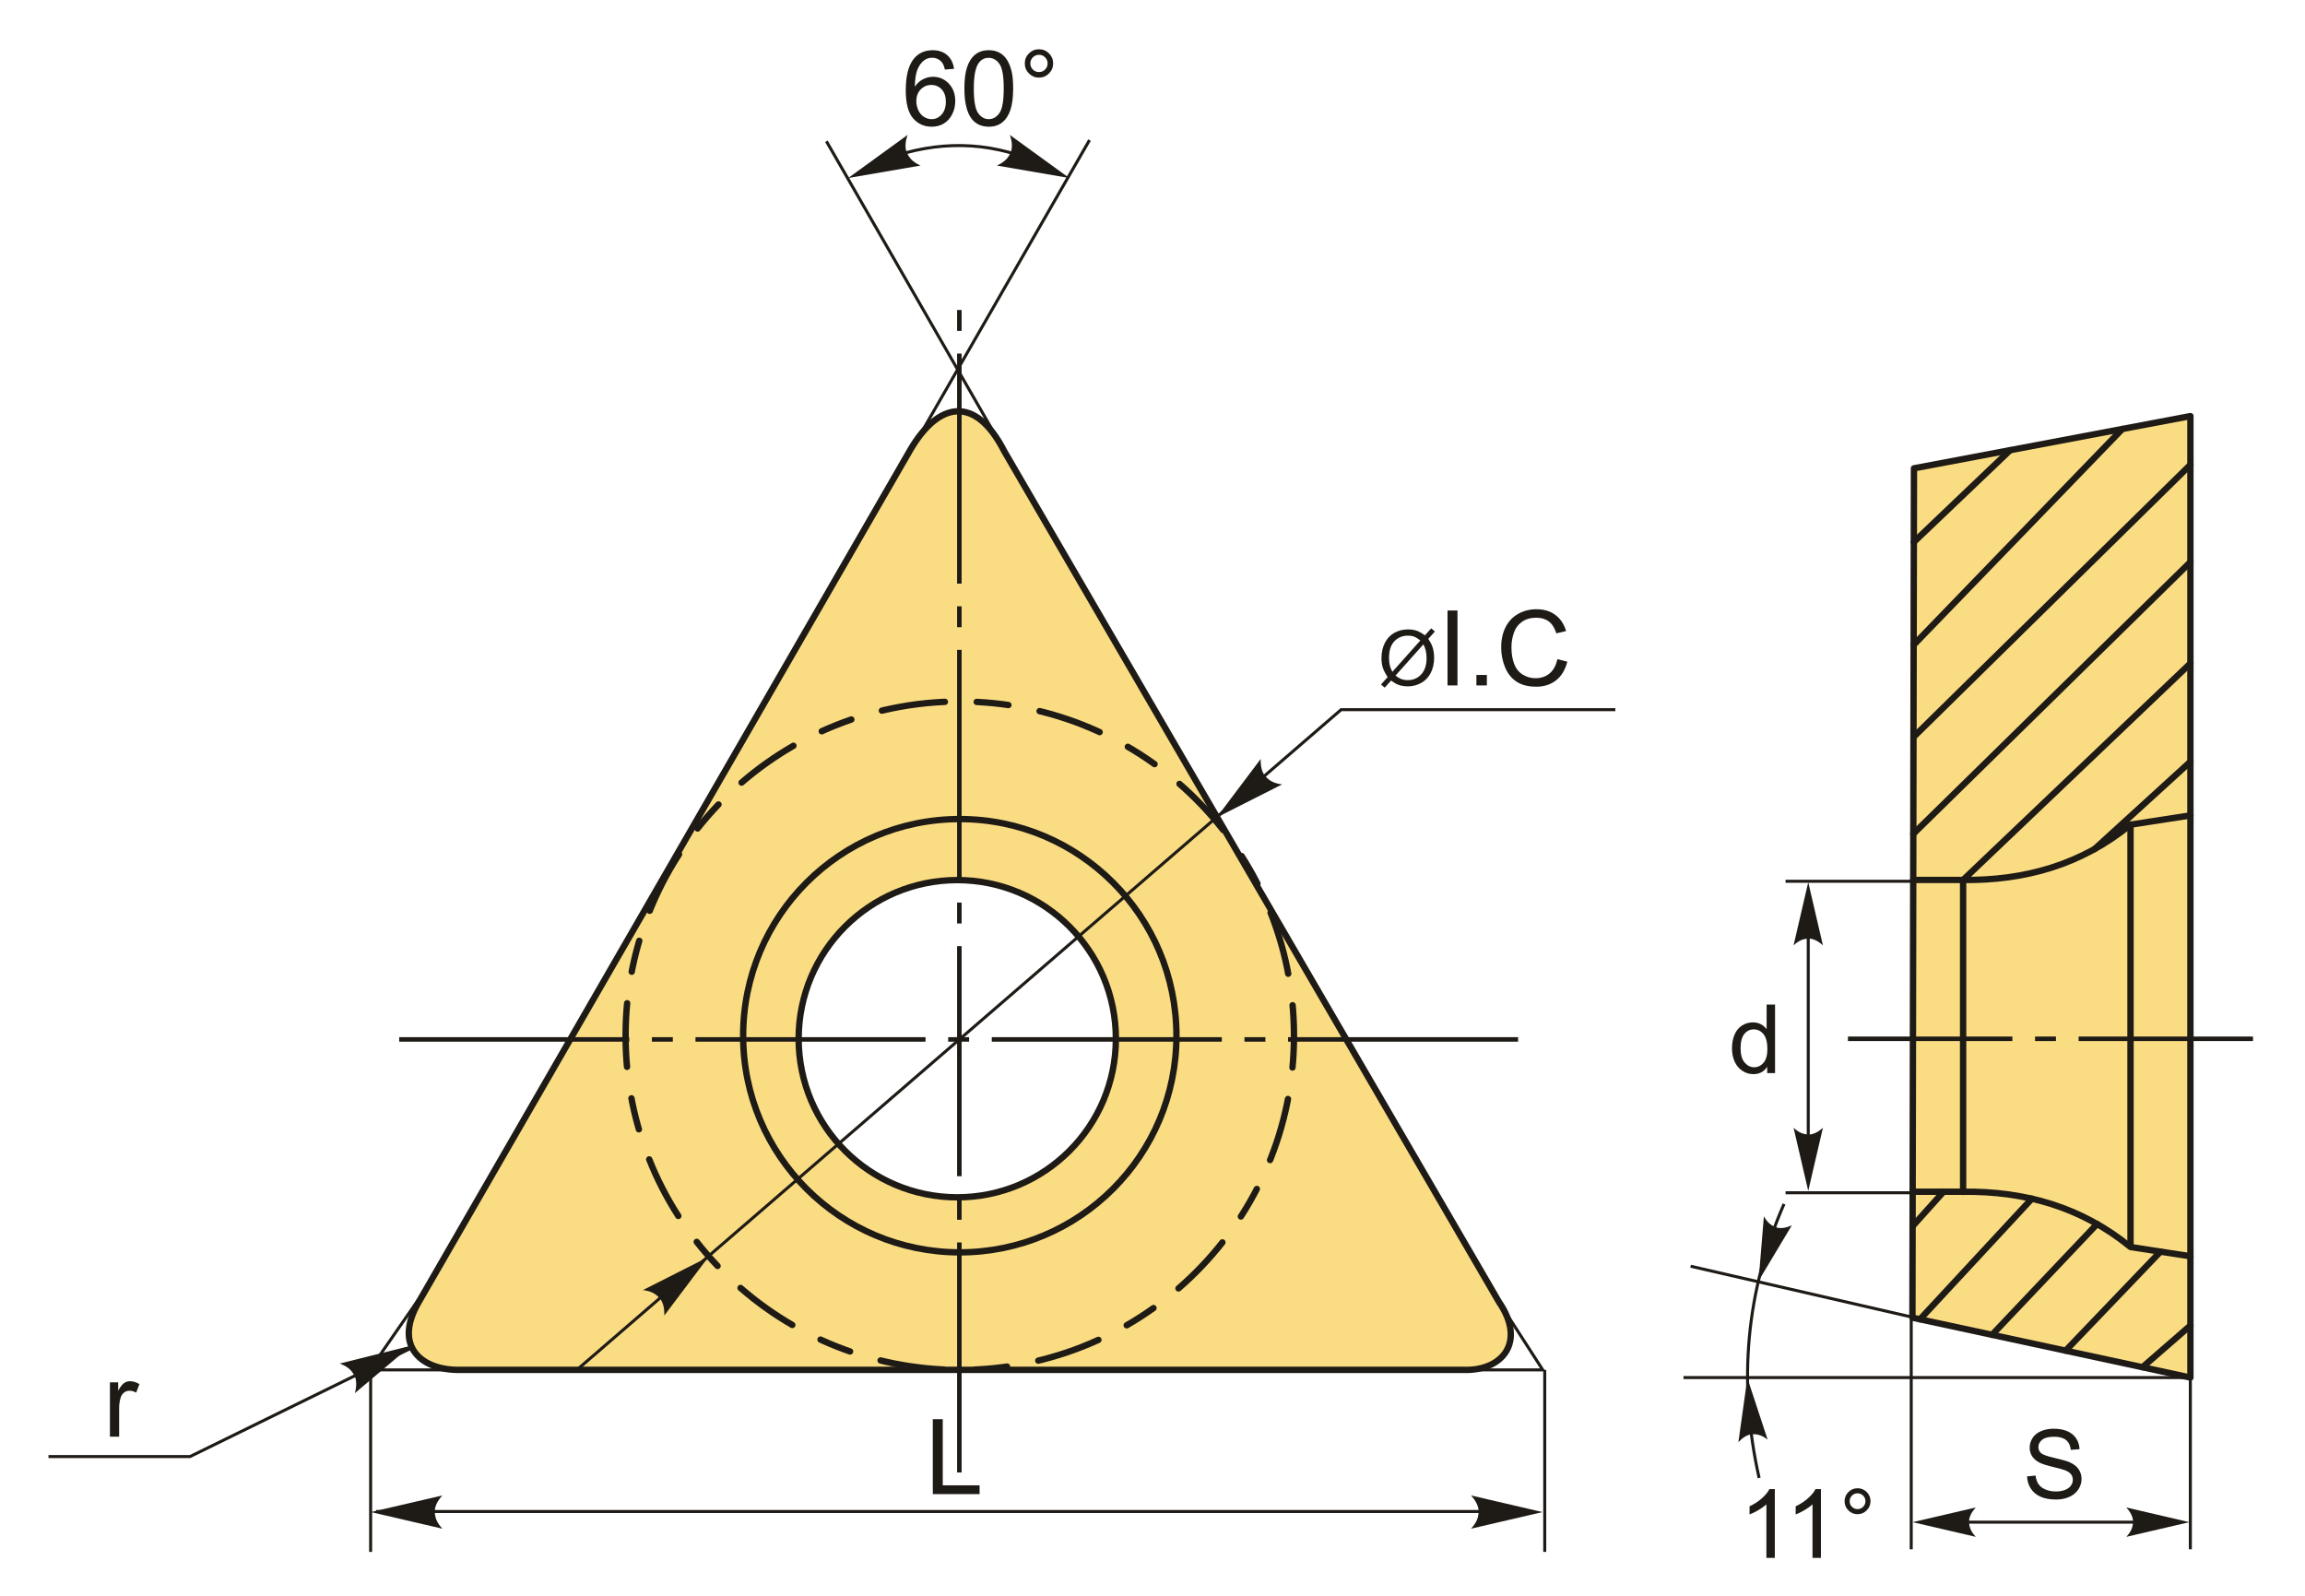 <?xml version="1.0" encoding="UTF-8"?>
<!DOCTYPE svg PUBLIC "-//W3C//DTD SVG 1.1//EN" "http://www.w3.org/Graphics/SVG/1.1/DTD/svg11.dtd">
<!-- Creator: CorelDRAW 2018 (64-Bit) -->
<svg xmlns="http://www.w3.org/2000/svg" xml:space="preserve" width="153.222mm" height="106.106mm" version="1.1" style="shape-rendering:geometricPrecision; text-rendering:geometricPrecision; image-rendering:optimizeQuality; fill-rule:evenodd; clip-rule:evenodd"
viewBox="0 0 14882.48 10306.08"
 xmlns:xlink="http://www.w3.org/1999/xlink">
 <defs>
  <style type="text/css">
   <![CDATA[
    .str1 {stroke:#1E1A16;stroke-width:19.43;stroke-miterlimit:22.926}
    .str0 {stroke:#1E1A16;stroke-width:41.12;stroke-linecap:round;stroke-linejoin:round;stroke-miterlimit:22.926}
    .str2 {stroke:#1E1A16;stroke-width:41.12;stroke-linecap:round;stroke-linejoin:round;stroke-miterlimit:22.926;stroke-dasharray:205.575 205.575 411.151 205.575}
    .fil0 {fill:none}
    .fil3 {fill:#1E1A16}
    .fil1 {fill:#FADC82}
    .fil2 {fill:#1E1A16;fill-rule:nonzero}
   ]]>
  </style>
 </defs>
 <g id="Layer_x0020_1">
  <g id="TPET.CDR">
   <rect class="fil0" x="0" width="14882.48" height="10306.08"/>
   <g>
    <g>
     <path class="fil1 str0" d="M5877.61 2904.24c181.38,-310.21 419.68,-356.2 606.97,9.95 1064.7,1830.88 2129.39,3661.75 3194.09,5492.62 176.93,257.65 21.44,446.18 -228.86,437.82 -2159.23,0 -4318.48,0 -6477.71,0 -243.35,5.16 -438.45,-146.02 -268.66,-437.82 1058.05,-1834.19 2116.12,-3668.38 3174.17,-5502.57zm303.04 2778.06c565.6,0 1024.12,458.52 1024.12,1024.12 0,565.6 -458.52,1024.12 -1024.12,1024.12 -565.6,0 -1024.12,-458.52 -1024.12,-1024.12 0,-565.6 458.52,-1024.12 1024.12,-1024.12z"/>
     <line class="fil0 str1" x1="2428.4" y1="9758.96" x2="9693.87" y2= "9758.96" />
     <path id="стрелка.cdr" class="fil2" d="M2394.67 9762.71l461.52 -107.32c-29.89,32.83 -46.26,65.07 -49.08,97.26 0,44.75 11.71,76.36 49.08,117.38l-461.52 -107.32z"/>
     <path id="стрелка.cdr_0" class="fil2" d="M9959.33 9762.71l-461.52 -107.32c29.9,32.83 46.26,65.07 49.08,97.26 0,44.75 -11.71,76.36 -49.08,117.38l461.52 -107.32z"/>
     <polygon id="буква.cdr" class="fil2" points="6022.81,9646.8 6022.81,9162.98 6087,9162.98 6087,9590.04 6324.85,9590.04 6324.85,9646.8 "/>
     <path id="буква.cdr_1" class="fil2" d="M9200 4102.32l40.66 -45.47 23.93 20.37 -42.65 47.79c13.83,20.7 23.11,38.75 27.99,54.32 6.37,20.37 9.61,43.22 9.61,68.4 0,36.43 -7.37,68.89 -22.03,97.38 -14.73,28.49 -35.36,49.93 -61.94,64.5 -26.57,14.58 -54.81,21.86 -84.71,21.86 -22.27,0 -42.48,-3.15 -60.53,-9.44 -13.91,-4.89 -30.14,-14.24 -48.78,-27.99l-40.9 45.87 -23.93 -20.45 42.81 -47.95c-15.9,-24.09 -26.5,-44.63 -31.8,-61.69 -5.38,-17.06 -8.03,-37.59 -8.03,-61.52 0,-36.52 7.28,-69.06 21.86,-97.55 14.57,-28.57 34.94,-50.18 61.27,-64.92 26.25,-14.66 55.48,-22.03 87.7,-22.03 21.69,0 40.66,2.9 56.89,8.62 16.31,5.71 33.78,15.65 52.58,29.9zm-29.39 32.87c-15.32,-12.01 -28.57,-20.2 -40,-24.59 -11.34,-4.39 -24.68,-6.54 -40,-6.54 -35.36,0 -64.58,12.01 -87.61,36.02 -23.1,24.02 -34.61,59.87 -34.61,107.57 0,18.71 1.74,35.43 5.3,49.92 2.56,10.85 7.95,24.19 16.14,40l180.77 -202.38zm19.87 25.01l-180.11 201.63c12.51,10.19 24.02,17.31 34.45,21.37 13.74,5.38 28.57,8.03 44.54,8.03 35.2,0 64.18,-12.42 87.12,-37.35 22.94,-24.93 34.36,-59.87 34.36,-104.75 0,-33.7 -6.79,-63.26 -20.37,-88.93z"/>
     <polygon id="1" class="fil2" points="9346.15,4425.51 9346.15,3941.68 9410.35,3941.68 9410.35,4425.51 "/>
     <polygon id="2" class="fil2" points="9532.54,4425.51 9532.54,4357.93 9600.12,4357.93 9600.12,4425.51 "/>
     <path id="3" class="fil2" d="M10055.45 4255.78l64.19 16.22c-13.4,52.6 -37.5,92.57 -72.3,120.17 -34.8,27.59 -77.37,41.45 -127.72,41.45 -52.03,0 -94.38,-10.59 -127.04,-31.88 -32.66,-21.16 -57.44,-51.92 -74.44,-92.12 -17.01,-40.32 -25.56,-83.45 -25.56,-129.63 0,-50.34 9.57,-94.26 28.83,-131.77 19.26,-37.5 46.62,-66 82.1,-85.48 35.47,-19.48 74.55,-29.17 117.12,-29.17 48.43,0 89.09,12.28 121.98,36.94 33,24.67 55.97,59.24 68.92,103.84l-62.84 14.86c-11.15,-35.13 -27.48,-60.81 -48.77,-76.8 -21.28,-16.11 -48.09,-24.11 -80.41,-24.11 -37.05,0 -68.14,8.9 -93.02,26.69 -24.89,17.79 -42.46,41.79 -52.48,71.74 -10.14,30.07 -15.21,61.05 -15.21,92.91 0,41.11 5.97,77.03 17.91,107.67 11.94,30.74 30.52,53.61 55.74,68.81 25.23,15.21 52.49,22.76 81.88,22.76 35.81,0 66,-10.36 90.78,-30.97 24.78,-20.72 41.55,-51.35 50.34,-92.13z"/>
     <circle class="fil0 str2" cx="6196.99" cy="6687.11" r="2157.79"/>
     <path id="ось.cdr" class="fil3" d="M4344.09 6696.47l-134.91 0 0 29.15 134.91 0 0 -29.15zm-1766.6 0l1485.3 0 0 29.15 -1485.3 0 0 -29.15zm3679.58 0l-134.91 0 0 29.15 134.91 0 0 -29.15zm-1766.6 0l1485.3 0 0 29.15 -1485.3 0 0 -29.15zm3679.58 0l-134.91 0 0 29.15 134.91 0 0 -29.15zm-1766.6 0l1485.3 0 0 29.15 -1485.3 0 0 -29.15zm1912.98 0l1485.3 0 0 29.15 -1485.3 0 0 -29.15z"/>
     <path id="ось.cdr_2" class="fil3" d="M6179.65 7740.48l0 134.91 29.14 0 0 -134.91 -29.14 0zm0 1766.6l0 -1485.3 29.14 0 0 1485.3 -29.14 0zm0 -3679.58l0 134.91 29.14 0 0 -134.91 -29.14 0zm0 1766.6l0 -1485.3 29.14 0 0 1485.3 -29.14 0zm0 -3679.58l0 134.91 29.14 0 0 -134.91 -29.14 0zm0 1766.6l0 -1485.3 29.14 0 0 1485.3 -29.14 0zm0 -3679.58l0 134.91 29.14 0 0 -134.91 -29.14 0zm0 1766.6l0 -1485.3 29.14 0 0 1485.3 -29.14 0z"/>
     <polyline class="fil0 str1" points="9678.67,8406.81 9961.03,8844.87 2386.63,8844.87 2768,8294.89 "/>
     <line class="fil0 str1" x1="2393.01" y1="10019.85" x2="2393.01" y2= "8844.87" />
     <line class="fil0 str1" x1="9973.78" y1="10019.85" x2="9973.78" y2= "8844.87" />
     <polyline class="fil0 str1" points="312.99,9404.43 1226.76,9404.43 2660.34,8701.39 "/>
     <path id="стрелка.cdr_3" class="fil2" d="M2653.13 8688.86l-361.82 305.95c11.63,-42.85 11.5,-79.01 -0.67,-108.94 -20.41,-39.82 -45.25,-62.63 -97.2,-82.09l459.69 -114.91z"/>
     <path id="буква.cdr_4" class="fil2" d="M709.74 9275.99l0 -350.71 53.38 0 0 53.72c13.63,-24.89 26.24,-41.33 37.84,-49.22 11.6,-7.99 24.33,-11.94 38.18,-11.94 20.05,0 40.43,6.3 61.15,18.8l-21.17 54.85c-14.41,-8.11 -28.83,-12.16 -43.25,-12.16 -12.95,0 -24.54,3.94 -34.79,11.71 -10.26,7.77 -17.57,18.58 -21.96,32.43 -6.65,21.06 -9.92,44.15 -9.92,69.26l0 183.24 -59.46 0z"/>
     <polyline class="fil0 str1" points="3724.57,8844.63 8659.08,4582.02 10429.64,4582.02 "/>
     <path id="стрелка.cdr_5" class="fil2" d="M4574.15 8115.45l-285.11 378.46c1.86,-44.37 -6.27,-79.59 -24.77,-106.09 -28.71,-34.32 -57.99,-51.05 -112.96,-58.53l422.84 -213.83z"/>
     <path id="стрелка.cdr_6" class="fil2" d="M7854.99 5278.45l285.11 -378.46c-1.86,44.37 6.27,79.59 24.77,106.09 28.71,34.32 57.99,51.05 112.96,58.53l-422.84 213.83z"/>
     <line class="fil0 str1" x1="6672.87" y1="3237.98" x2="5335.85" y2= "912.21" />
     <line class="fil0 str1" x1="5697.53" y1="3230.27" x2="7034.55" y2= "904.5" />
     <path class="fil0 str1" d="M5724.44 1025.51c325.38,-118.25 648.49,-116.76 969.05,20.07"/>
     <path id="стрелка.cdr_7" class="fil2" d="M5476.48 1149.31l383.58 -278.18c-14.78,41.87 -17.35,77.94 -7.44,108.69 17.39,41.24 40.46,65.82 90.83,89.1l-466.96 80.39z"/>
     <path id="стрелка.cdr_8" class="fil2" d="M6903.64 1149.31l-383.58 -278.18c14.78,41.87 17.35,77.94 7.44,108.69 -17.39,41.24 -40.46,65.82 -90.83,89.1l466.96 80.39z"/>
     <path id="буква.cdr_9" class="fil2" d="M6159.65 444.39l-58.78 4.73c-5.29,-23.32 -12.84,-40.32 -22.64,-50.91 -16.1,-17.01 -36.04,-25.46 -59.69,-25.46 -19.04,0 -35.93,5.29 -50.46,15.88 -18.69,13.63 -33.33,33.45 -44.25,59.58 -10.82,26.23 -16.44,63.51 -16.9,111.84 14.31,-21.74 31.88,-37.96 52.6,-48.43 20.73,-10.59 42.35,-15.88 65.1,-15.88 39.64,0 73.43,14.64 101.36,43.81 27.81,29.18 41.78,66.79 41.78,113.08 0,30.4 -6.53,58.56 -19.59,84.69 -13.18,26.13 -31.08,46.07 -54.06,59.92 -22.86,13.85 -48.88,20.83 -77.94,20.83 -49.44,0 -89.86,-18.25 -121.18,-54.63 -31.2,-36.38 -46.85,-96.4 -46.85,-179.97 0,-93.47 17.34,-161.5 51.92,-203.95 30.18,-36.94 70.84,-55.41 122.08,-55.41 38.07,0 69.37,10.7 93.7,31.98 24.32,21.29 38.97,50.68 43.81,88.3zm-243.26 208.8c0,20.49 4.39,40.1 13.06,58.78 8.67,18.7 20.83,32.89 36.27,42.69 15.54,9.8 31.98,14.75 49.44,14.75 25.34,0 46.96,-10.14 64.87,-30.41 17.9,-20.27 26.91,-47.75 26.91,-82.55 0,-33.45 -8.9,-59.8 -26.57,-79.06 -17.69,-19.25 -40.21,-28.94 -67.57,-28.94 -26.81,0 -49.67,9.69 -68.37,28.94 -18.69,19.26 -28.04,44.49 -28.04,75.8z"/>
     <path id="1" class="fil2" d="M6226.67 571.2c0,-57.1 5.86,-103.28 17.57,-138.19 11.82,-35.03 29.27,-61.95 52.48,-80.75 23.09,-18.8 52.26,-28.16 87.4,-28.16 25.9,0 48.65,5.19 68.36,15.66 19.59,10.47 35.81,25.56 48.43,45.27 12.61,19.6 22.52,43.58 29.73,71.86 7.32,28.26 10.93,66.45 10.93,114.31 0,56.75 -5.86,102.71 -17.46,137.62 -11.6,35.03 -29.05,61.94 -52.26,80.86 -23.09,18.92 -52.36,28.38 -87.73,28.38 -46.52,0 -83.11,-16.56 -109.7,-49.78 -31.87,-40.54 -47.75,-106.2 -47.75,-197.09zm60.81 0.22c0,79.62 9.24,132.55 27.82,158.68 18.58,26.24 41.56,39.31 68.82,39.31 27.25,0 50.23,-13.18 68.81,-39.42 18.58,-26.36 27.82,-79.18 27.82,-158.57 0,-79.63 -9.24,-132.56 -27.82,-158.69 -18.46,-26.23 -41.67,-39.3 -69.49,-39.3 -27.25,0 -49.1,11.6 -65.44,34.69 -20.38,29.39 -30.52,83.9 -30.52,163.3z"/>
     <path id="2" class="fil2" d="M6616.69 409.36c0,-25.23 9.01,-46.74 26.91,-64.65 17.91,-17.79 39.42,-26.69 64.53,-26.69 25.46,0 47.08,8.9 64.98,26.69 17.79,17.91 26.69,39.42 26.69,64.65 0,25.33 -9,46.96 -26.91,64.86 -17.9,17.91 -39.53,26.92 -64.76,26.92 -25.12,0 -46.62,-8.9 -64.53,-26.7 -17.9,-17.9 -26.91,-39.52 -26.91,-65.09zm35.81 0.22c0,15.42 5.41,28.49 16.33,39.42 10.93,10.93 24.11,16.33 39.65,16.33 15.2,0 28.26,-5.4 39.19,-16.33 10.93,-10.93 16.33,-23.99 16.33,-39.42 0,-15.43 -5.4,-28.5 -16.33,-39.42 -10.93,-10.93 -23.99,-16.34 -39.19,-16.34 -15.54,0 -28.72,5.41 -39.65,16.34 -10.92,10.92 -16.33,23.98 -16.33,39.42z"/>
     <circle class="fil0 str0" cx="6197" cy="6687.11" r="1398.8"/>
    </g>
    <g>
     <line class="fil0 str1" x1="12369.9" y1="5689.94" x2="11528.67" y2= "5689.94" />
     <path id="стрелка.cdr_10" class="fil2" d="M11675.1 5696.13l94.73 407.35c-28.98,-26.38 -57.43,-40.82 -85.84,-43.31 -39.5,0 -67.41,10.33 -103.61,43.31l94.72 -407.35z"/>
     <path id="стрелка.cdr_11" class="fil2" d="M11675.1 7688.98l94.73 -407.36c-28.98,26.38 -57.43,40.83 -85.84,43.32 -39.5,0 -67.41,-10.34 -103.61,-43.32l94.72 407.36z"/>
     <line class="fil0 str1" x1="11675.1" y1="5899.81" x2="11675.1" y2= "7424.1" />
     <path id="буква.cdr_12" class="fil2" d="M11410.1 6928.43l0 -40.67c-20.29,31.61 -50.15,47.47 -89.57,47.47 -25.54,0 -49.01,-7 -70.32,-21.11 -21.42,-14.01 -38,-33.67 -49.84,-58.79 -11.73,-25.22 -17.6,-54.16 -17.6,-86.89 0,-31.92 5.35,-60.85 15.96,-86.9 10.7,-25.94 26.66,-45.91 47.97,-59.72 21.21,-13.9 45.1,-20.8 71.35,-20.8 19.36,0 36.55,4.12 51.59,12.25 15.03,8.14 27.28,18.84 36.75,31.92l0 -159.07 54.36 0 0 442.31 -50.65 0zm-171.74 -159.9c0,40.98 8.64,71.56 26.05,91.84 17.29,20.29 37.78,30.37 61.36,30.37 23.79,0 43.96,-9.67 60.65,-29.03 16.57,-19.36 24.91,-48.9 24.91,-88.64 0,-43.66 -8.44,-75.78 -25.43,-96.27 -16.89,-20.49 -37.79,-30.68 -62.6,-30.68 -24.2,0 -44.38,9.78 -60.65,29.44 -16.16,19.67 -24.29,50.66 -24.29,92.97z"/>
     <path id="стрелка.cdr_13" class="fil2" d="M14136.31 9827.88l-407.35 -94.73c26.38,28.98 40.82,57.43 43.31,85.84 0,39.5 -10.33,67.41 -43.31,103.61l407.35 -94.72z"/>
     <path id="стрелка.cdr_14" class="fil2" d="M12349.31 9827.88l407.35 -94.73c-26.38,28.98 -40.83,57.43 -43.32,85.84 0,39.5 10.34,67.41 43.32,103.61l-407.35 -94.72z"/>
     <line class="fil0 str1" x1="12576.18" y1="9827.88" x2="13838.19" y2= "9827.88" />
     <path id="буква.cdr_15" class="fil2" d="M13088.15 9532.12l54.98 -4.94c2.57,22.24 8.64,40.46 18.22,54.77 9.58,14.21 24.4,25.74 44.48,34.6 20.08,8.75 42.73,13.18 67.85,13.18 22.34,0 42.01,-3.29 59.09,-9.98 17.09,-6.69 29.76,-15.86 38.09,-27.5 8.34,-11.63 12.56,-24.29 12.56,-37.88 0,-13.8 -4.01,-25.85 -12.04,-36.25 -8.03,-10.3 -21.31,-18.94 -39.84,-26.04 -11.84,-4.54 -38.09,-11.74 -78.76,-21.52 -40.67,-9.78 -69.09,-18.94 -85.35,-27.59 -21.11,-11.11 -36.76,-24.91 -47.06,-41.28 -10.39,-16.38 -15.54,-34.8 -15.54,-55.08 0,-22.45 6.38,-43.35 19.05,-62.71 12.67,-19.46 31.09,-34.18 55.49,-44.27 24.3,-10.08 51.38,-15.13 81.13,-15.13 32.74,0 61.67,5.25 86.69,15.86 25.02,10.5 44.27,26.04 57.76,46.63 13.48,20.49 20.69,43.76 21.72,69.71l-56.21 4.32c-2.99,-27.91 -13.18,-49.01 -30.58,-63.22 -17.41,-14.31 -43.15,-21.41 -77.12,-21.41 -35.41,0 -61.26,6.48 -77.42,19.46 -16.16,12.98 -24.3,28.62 -24.3,46.95 0,15.85 5.77,28.93 17.2,39.22 11.33,10.2 40.67,20.8 88.23,31.51 47.56,10.81 80.2,20.17 97.91,28.21 25.64,11.84 44.69,26.77 56.94,44.99 12.26,18.12 18.33,39.03 18.33,62.71 0,23.57 -6.69,45.61 -20.18,66.41 -13.48,20.8 -32.73,36.96 -57.96,48.49 -25.22,11.54 -53.54,17.3 -85.15,17.3 -39.94,0 -73.4,-5.87 -100.38,-17.5 -27.07,-11.64 -48.18,-29.14 -63.52,-52.61 -15.44,-23.38 -23.48,-49.84 -24.29,-79.38z"/>
     <line class="fil0 str1" x1="14142.21" y1="8530.04" x2="14142.21" y2= "10002.99" />
     <polygon class="fil1 str0" points="12347.79,8507.58 12357.71,3023.75 14142.69,2686.58 14142.69,8894.33 "/>
     <path class="fil0 str0" d="M12352.9 5681.33c107.38,0 214.75,0 322.13,0 397.45,4.86 762.76,-97.37 1080.9,-356.94 128.92,-19.83 257.83,-39.67 386.75,-59.5"/>
     <path class="fil0 str0" d="M12352.9 7694.54c107.38,0 214.75,0 322.13,0 397.45,-4.86 762.76,97.37 1080.9,356.94 128.92,19.83 257.83,39.67 386.75,59.5"/>
     <line class="fil0 str0" x1="12675.03" y1="5681.33" x2="12675.03" y2= "7695.56" />
     <line class="fil0 str0" x1="13755.93" y1="5324.39" x2="13755.93" y2= "8031.6" />
     <line class="fil0 str0" x1="12356.85" y1="3499.73" x2="12979.01" y2= "2906.39" />
     <line class="fil0 str0" x1="12355.64" y1="4164.07" x2="13703.3" y2= "2769.57" />
     <line class="fil0 str0" x1="12354.56" y1="4759.11" x2="14142.69" y2= "3000.65" />
     <line class="fil0 str0" x1="12353.44" y1="5383.81" x2="14142.69" y2= "3628.65" />
     <line class="fil0 str0" x1="12675.03" y1="5681.33" x2="14142.69" y2= "4283.14" />
     <line class="fil0 str0" x1="13523.95" y1="5482.01" x2="14142.69" y2= "4917.8" />
     <line class="fil0 str0" x1="12348.85" y1="7917.14" x2="12548.45" y2= "7694.54" />
     <line class="fil0 str0" x1="13118.96" y1="7739.42" x2="12396.62" y2= "8518.1" />
     <line class="fil0 str0" x1="12861.72" y1="8618.31" x2="13539.94" y2= "7902.85" />
     <line class="fil0 str0" x1="13336.79" y1="8720.69" x2="13949.31" y2= "8081.23" />
     <line class="fil0 str0" x1="13832.87" y1="8827.58" x2="14142.69" y2= "8558.25" />
     <path id="ось.cdr_16" class="fil3" d="M13274.48 6692.4l-134.91 0 0 29.15 134.91 0 0 -29.15zm-1342.99 0l1061.69 0 0 29.15 -1061.69 0 0 -29.15zm1489.37 0l1125.92 0 0 29.15 -1125.92 0 0 -29.15z"/>
     <line class="fil0 str1" x1="12369.9" y1="7701.09" x2="11528.67" y2= "7701.09" />
     <line class="fil0 str1" x1="12340.02" y1="8457.47" x2="12340.02" y2= "10002.99" />
     <line class="fil0 str1" x1="10915.61" y1="8175.41" x2="12546.55" y2= "8550.41" />
     <line class="fil0 str1" x1="14142.69" y1="8894.33" x2="10869.65" y2= "8894.33" />
     <path class="fil0 str1" d="M11518.73 7773.32c-243.97,559.26 -299.82,1148.62 -160.84,1769.16"/>
     <path id="стрелка.cdr_17" class="fil2" d="M11354.33 8270.21l214.77 -358.87c-35.67,16.25 -67.17,21.31 -94.98,14.99 -37.61,-12.08 -61.02,-30.47 -85.4,-72.93l-34.39 416.81z"/>
     <path id="стрелка.cdr_18" class="fil2" d="M11282.12 8897.42l-58.03 414.18c26.52,-28.86 53.56,-45.79 81.64,-50.8 39.35,-3.53 68.06,4.29 107.06,33.91l-130.67 -397.29z"/>
     <path id="буква.cdr_19" class="fil2" d="M11459.3 10058.67l-54.36 0 0 -346.14c-13.07,12.56 -30.27,25.02 -51.48,37.47 -21.2,12.46 -40.36,21.83 -57.24,28l0 -52.51c30.37,-14.2 56.94,-31.5 79.69,-51.89 22.76,-20.28 38.92,-39.95 48.39,-59.09l35.01 0 0 444.16z"/>
     <path id="1" class="fil2" d="M11757.05 10058.67l-54.36 0 0 -346.14c-13.07,12.56 -30.27,25.02 -51.48,37.47 -21.2,12.46 -40.36,21.83 -57.24,28l0 -52.51c30.37,-14.2 56.94,-31.5 79.69,-51.89 22.76,-20.28 38.92,-39.95 48.39,-59.09l35.01 0 0 444.16z"/>
     <path id="2" class="fil2" d="M11909.74 9692.45c0,-23.07 8.24,-42.73 24.6,-59.1 16.38,-16.26 36.04,-24.4 59,-24.4 23.27,0 43.04,8.14 59.4,24.4 16.27,16.38 24.4,36.04 24.4,59.1 0,23.17 -8.24,42.93 -24.6,59.3 -16.37,16.38 -36.14,24.61 -59.2,24.61 -22.96,0 -42.62,-8.14 -59,-24.4 -16.37,-16.38 -24.6,-36.14 -24.6,-59.51zm32.74 0.2c0,14.1 4.93,26.05 14.93,36.04 9.98,9.98 22.03,14.93 36.24,14.93 13.9,0 25.84,-4.94 35.83,-14.93 9.98,-9.98 14.93,-21.93 14.93,-36.04 0,-14.1 -4.94,-26.05 -14.93,-36.04 -9.99,-9.98 -21.93,-14.93 -35.83,-14.93 -14.21,0 -26.25,4.94 -36.24,14.93 -9.99,9.98 -14.93,21.93 -14.93,36.04z"/>
    </g>
   </g>
  </g>
 </g>
</svg>
